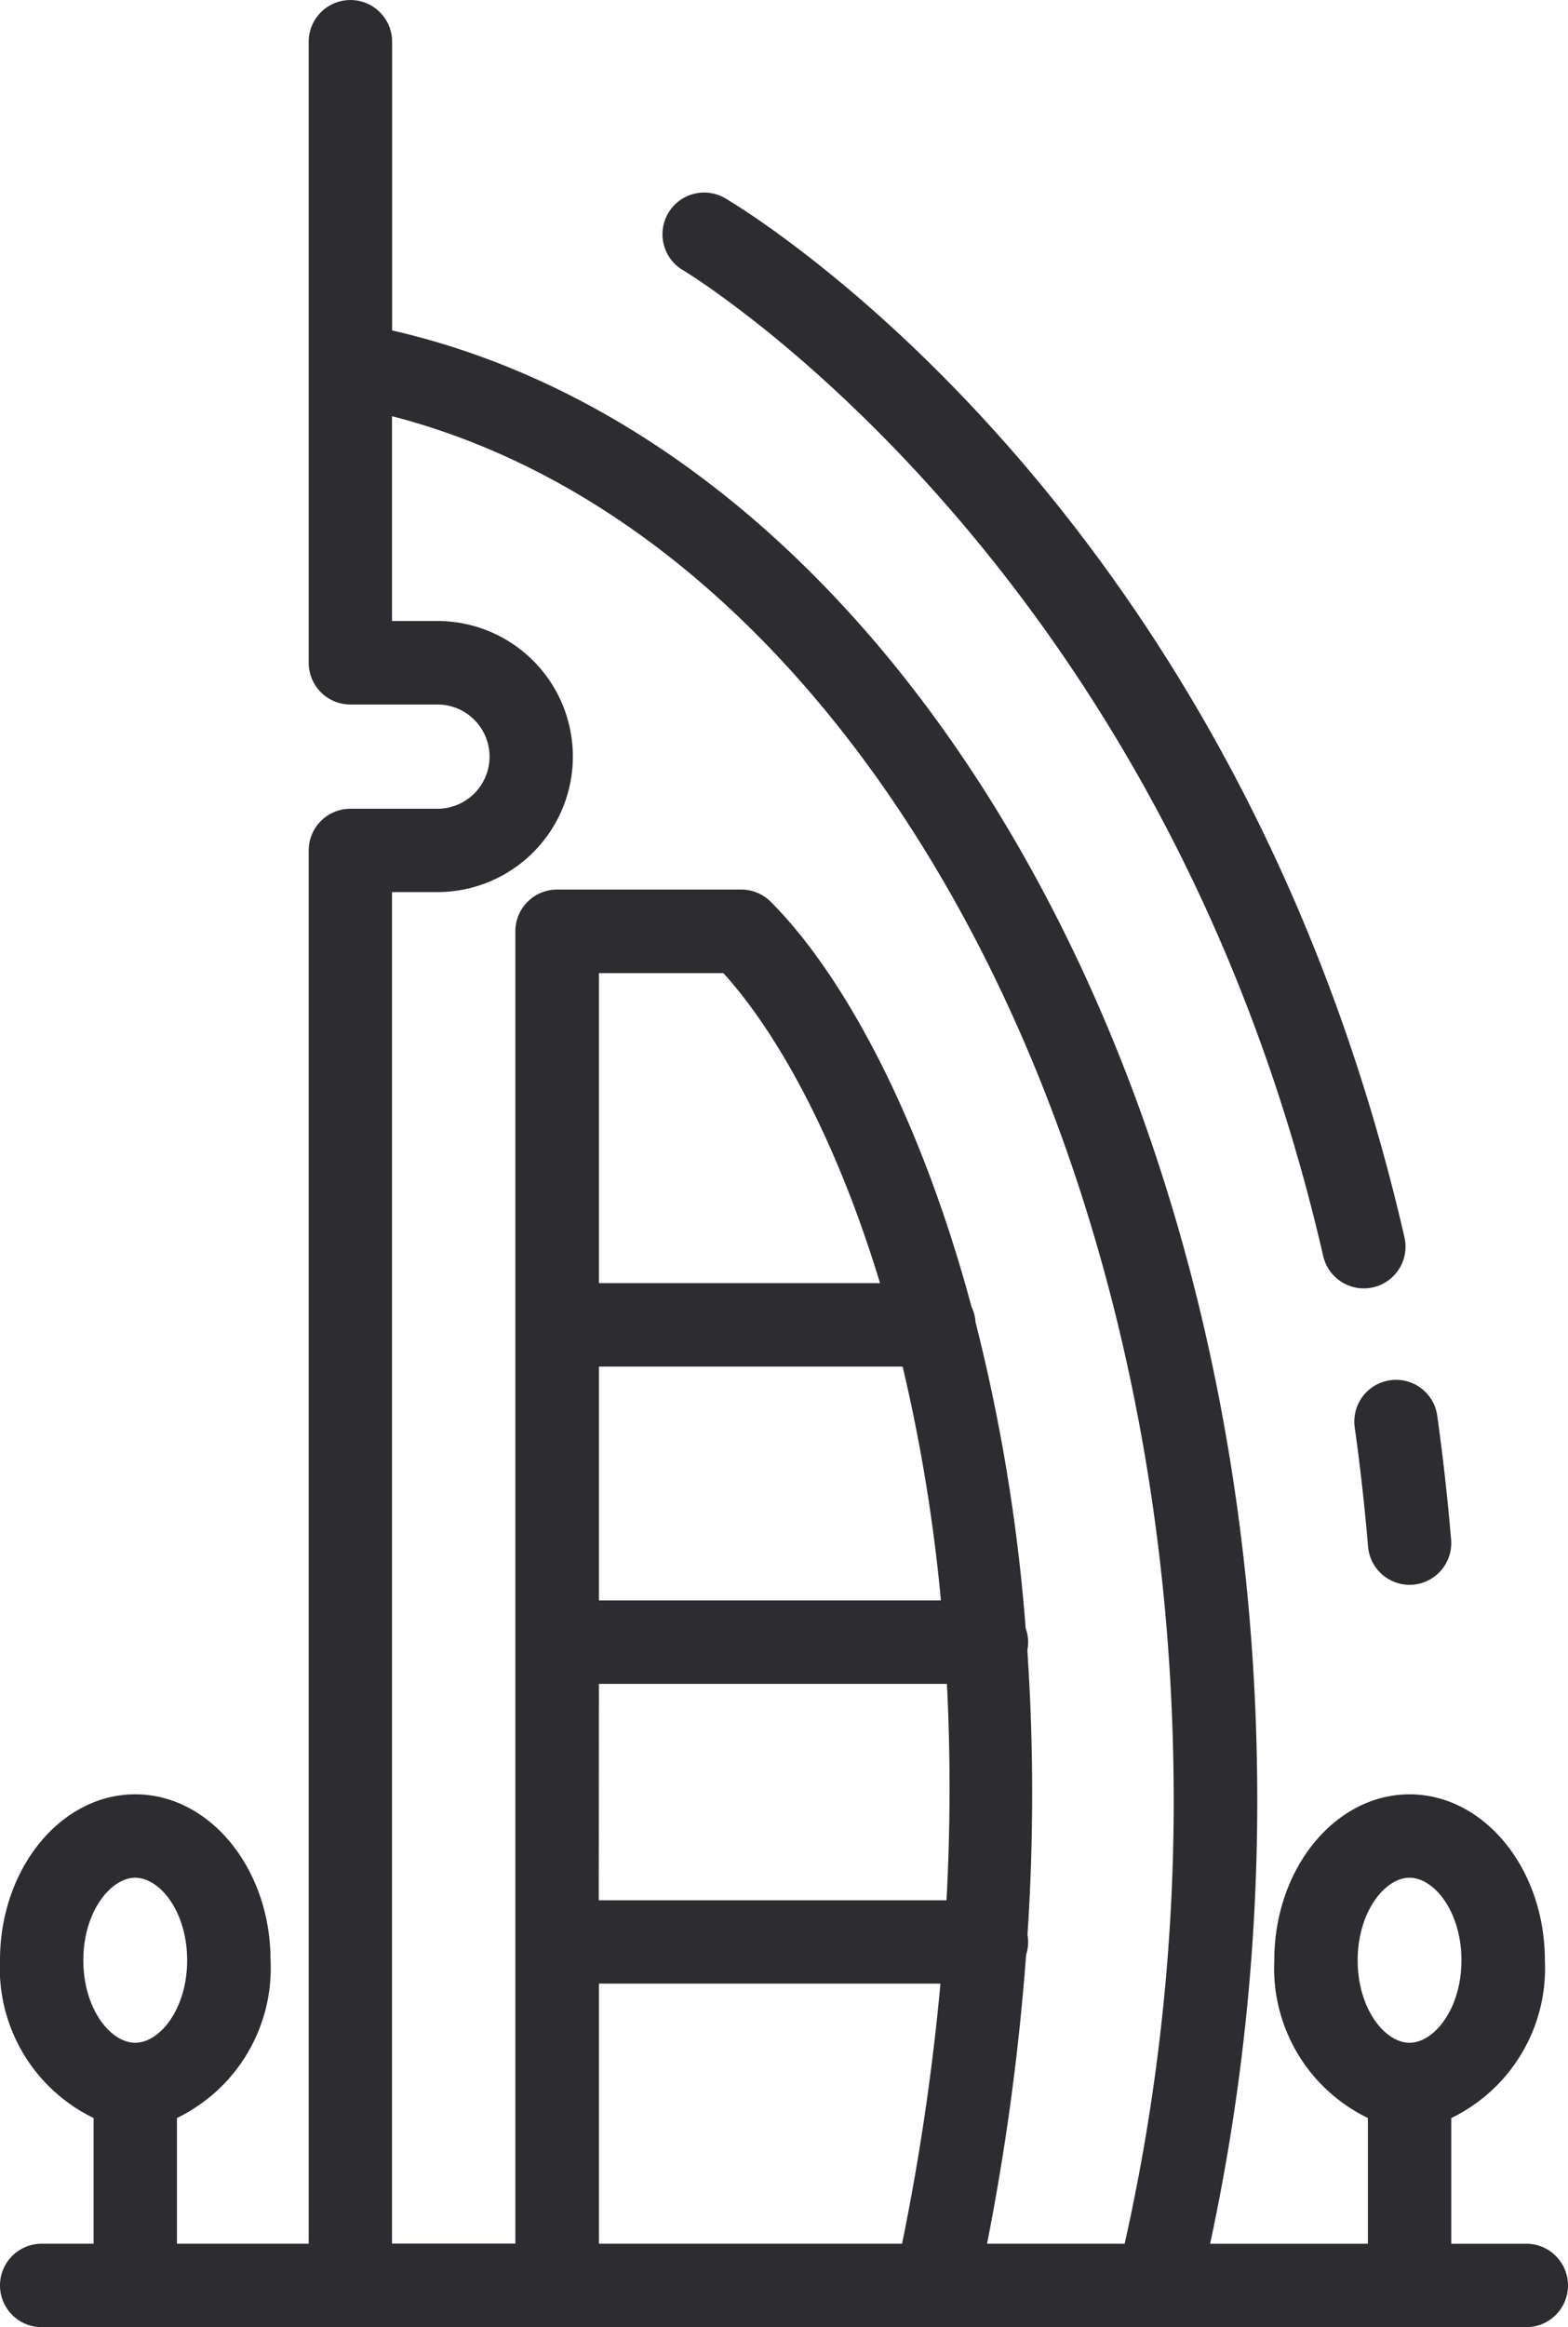 <svg id="Group_1424" data-name="Group 1424" xmlns="http://www.w3.org/2000/svg" width="63.918" height="94.834" viewBox="0 0 63.918 94.834">
  <path id="Path_4056" data-name="Path 4056" d="M310.61,115.361h-3.059v-5.122a6.781,6.781,0,0,0,3.816-6.431c0-3.728-2.474-6.761-5.515-6.761s-5.514,3.032-5.514,6.761a6.78,6.78,0,0,0,3.815,6.43v5.123h-6.432a85.781,85.781,0,0,0,1.922-18.049c0-29.9-15.064-55.3-35.267-59.921V25.626a1.7,1.7,0,1,0-3.4,0V50.935a1.7,1.7,0,0,0,1.7,1.7h3.548a2.124,2.124,0,0,1,0,4.248h-3.548a1.7,1.7,0,0,0-1.7,1.7v56.777h-5.371v-5.123a6.78,6.78,0,0,0,3.815-6.43c0-3.728-2.473-6.761-5.514-6.761s-5.514,3.032-5.514,6.761a6.78,6.78,0,0,0,3.815,6.43v5.123h-2.115a1.7,1.7,0,1,0,0,3.4H310.61a1.7,1.7,0,1,0,0-3.4Zm-4.758-14.915c1,0,2.114,1.381,2.114,3.364s-1.114,3.357-2.112,3.36h-.006c-1,0-2.112-1.38-2.112-3.36S304.853,100.445,305.852,100.445Zm-51.946,0c1,0,2.116,1.381,2.115,3.364s-1.113,3.357-2.112,3.36H253.9c-1,0-2.111-1.38-2.111-3.36S252.907,100.445,253.906,100.445Zm18.9-7.9h14.187a84.559,84.559,0,0,1-.018,8.818H272.8Zm0-3.4V79.615h12.381a69.134,69.134,0,0,1,1.561,9.531Zm0-12.931V63.582h5.076c2.242,2.479,4.609,6.791,6.384,12.633Zm0,39.145v-10.6h13.923a97.865,97.865,0,0,1-1.565,10.6Zm15.822,0a98.745,98.745,0,0,0,1.593-11.778,1.664,1.664,0,0,0,.056-.808,87.559,87.559,0,0,0-.006-11.6,1.722,1.722,0,0,0,.032-.328,1.694,1.694,0,0,0-.1-.565,73.354,73.354,0,0,0-2.044-12.473,1.693,1.693,0,0,0-.165-.632c-2.128-7.922-5.3-13.615-8.182-16.5a1.7,1.7,0,0,0-1.2-.5H271.1a1.7,1.7,0,0,0-1.7,1.7v53.479h-5.029l0-55.076h1.849a5.524,5.524,0,0,0,0-11.048h-1.849v-.83c0-.016,0-.031,0-.047V40.885c18.3,4.722,31.866,28.469,31.866,56.427a82.437,82.437,0,0,1-2,18.049Z" transform="translate(-248.392 -23.925)" fill="#2d2c31"/>
  <path id="Path_4057" data-name="Path 4057" d="M545.274,324.825a1.7,1.7,0,0,0-1.448,1.917q.334,2.368.545,4.863a1.7,1.7,0,0,0,1.69,1.557h0c.049,0,.1,0,.145-.006a1.7,1.7,0,0,0,1.55-1.836q-.221-2.593-.565-5.047A1.694,1.694,0,0,0,545.274,324.825Z" transform="translate(-488.603 -268.578)" fill="#2d2c31"/>
  <path id="Path_4058" data-name="Path 4058" d="M393.507,68.941c.2.116,19.619,11.822,26.139,40.2a1.7,1.7,0,0,0,1.656,1.32h0a1.7,1.7,0,0,0,1.658-2.08C416.093,78.5,396.076,66.506,395.225,66.01a1.7,1.7,0,0,0-1.718,2.932Z" transform="translate(-365.708 -57.957)" fill="#2d2c31"/>
</svg>
